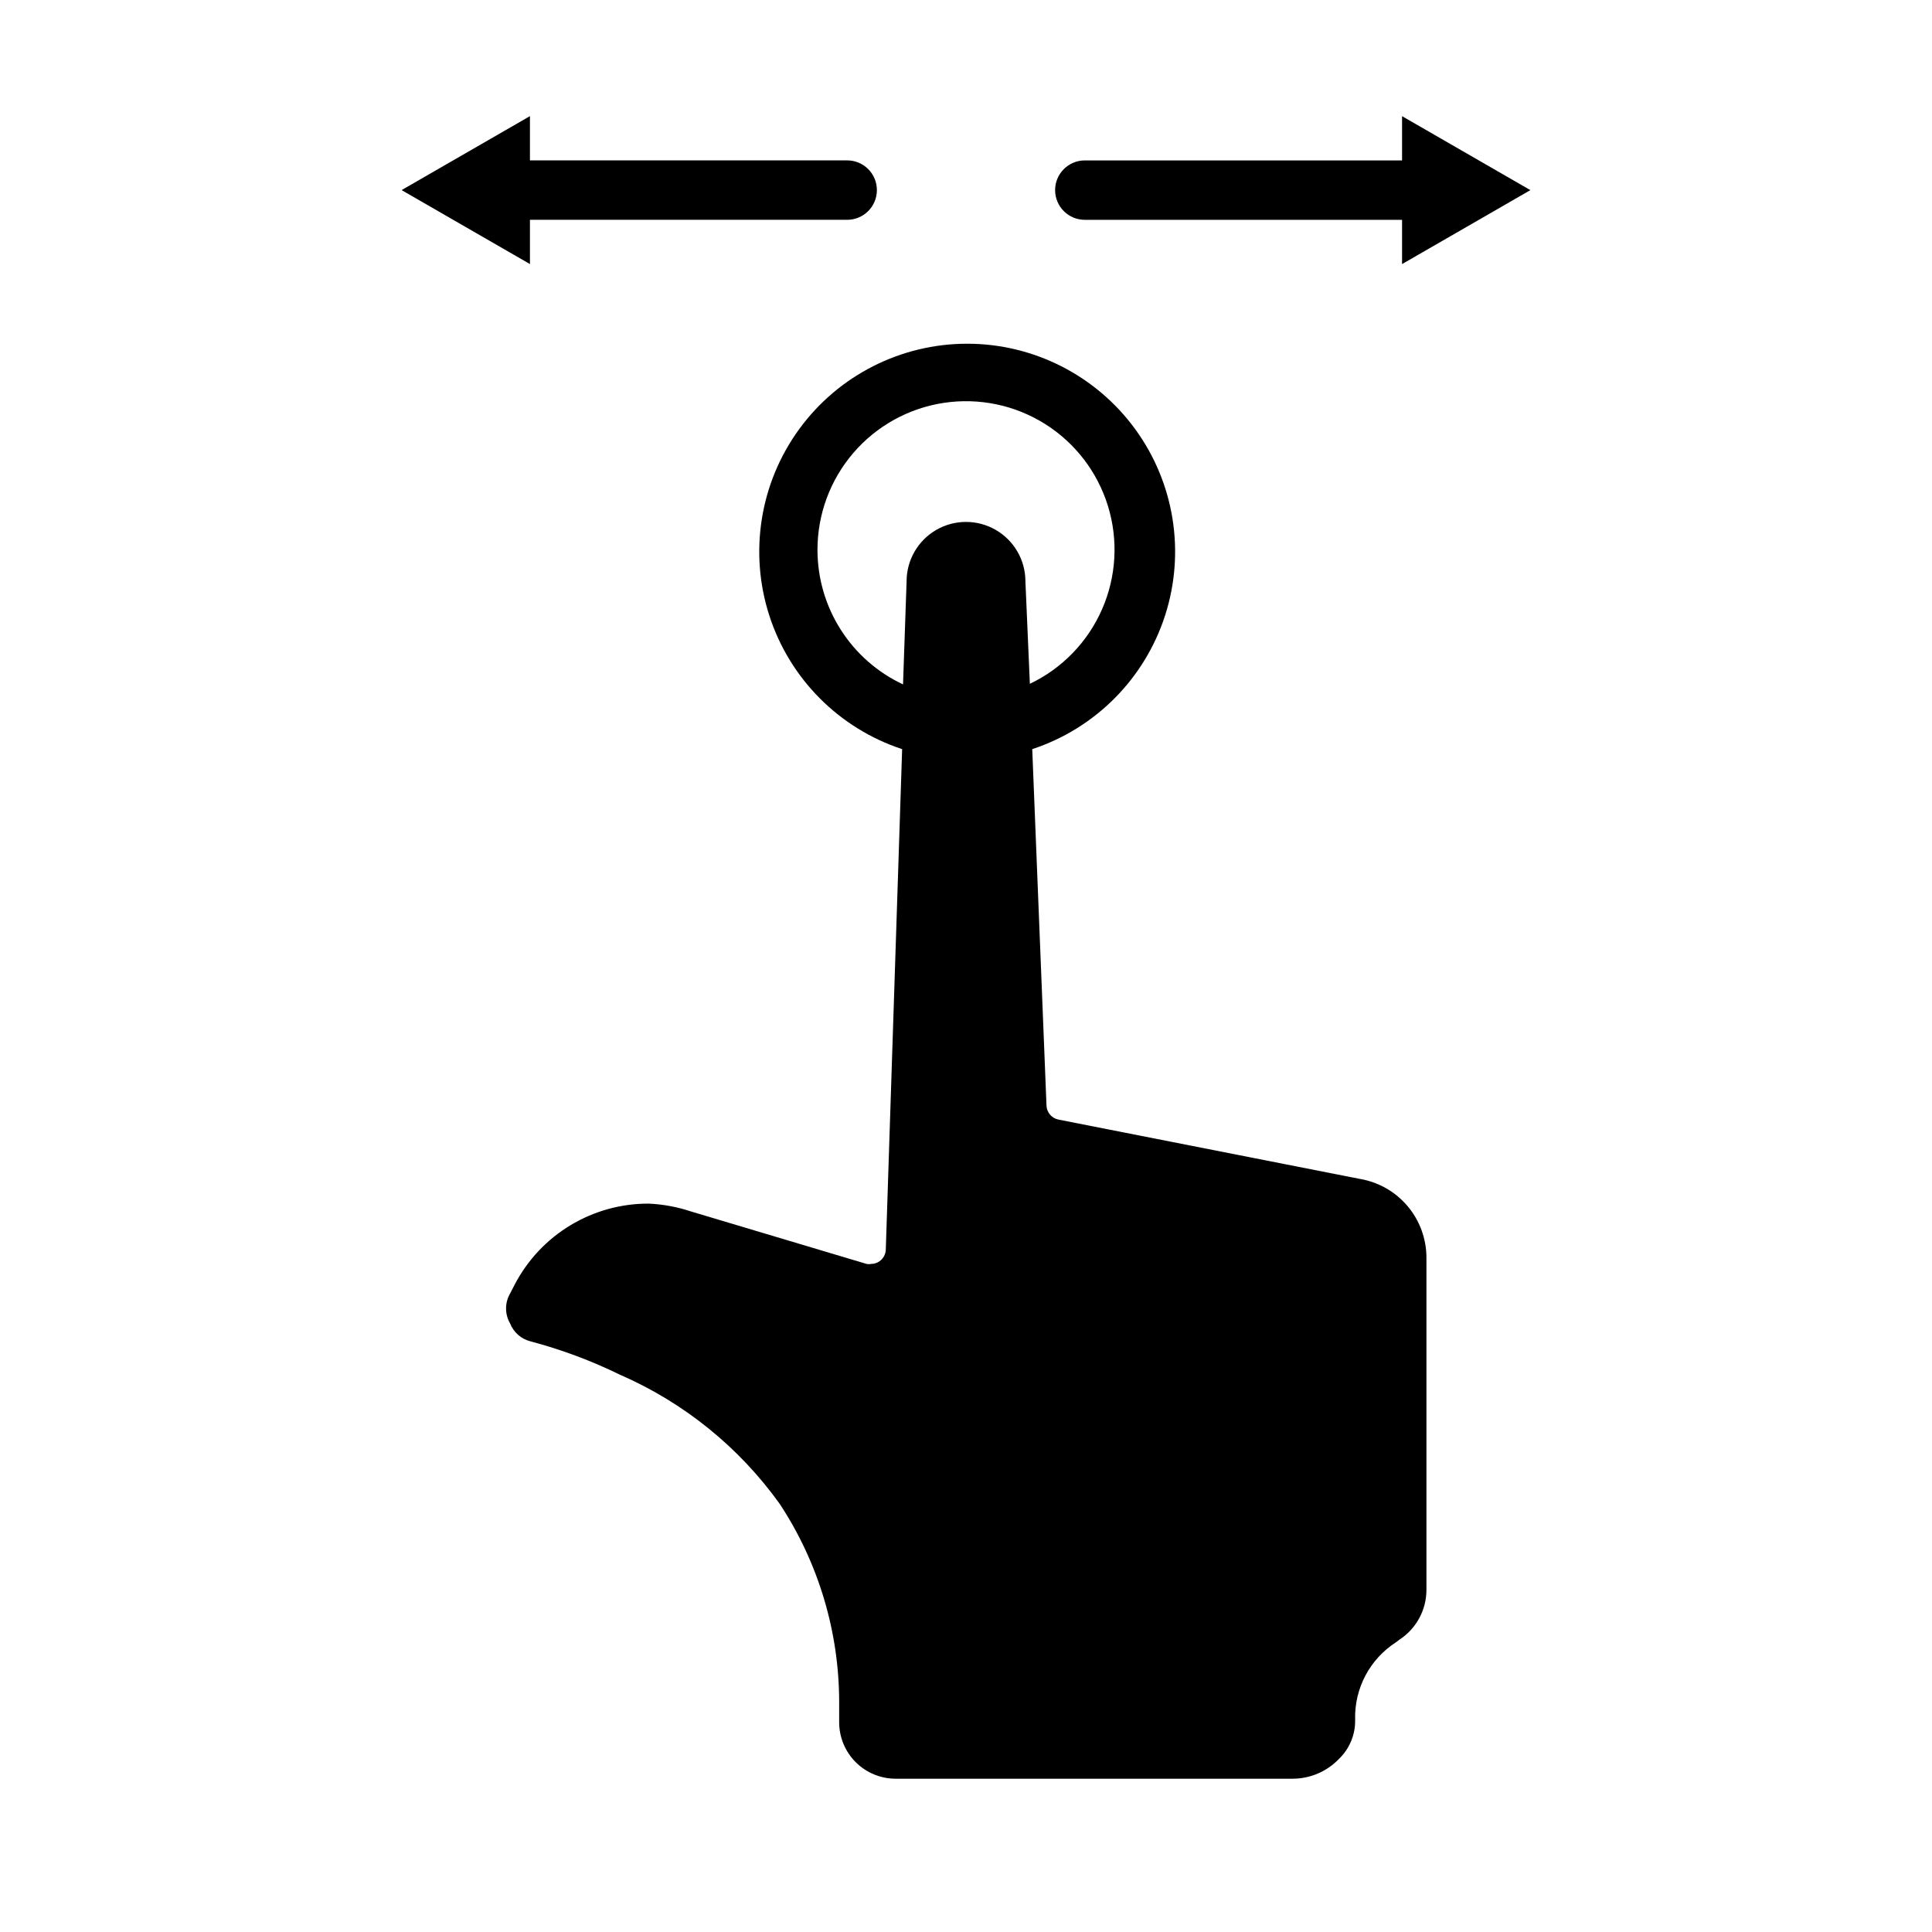 <?xml version="1.0" encoding="UTF-8"?>
<!-- Uploaded to: SVG Repo, www.svgrepo.com, Generator: SVG Repo Mixer Tools -->
<svg fill="#000000" width="800px" height="800px" version="1.1" viewBox="144 144 512 512" xmlns="http://www.w3.org/2000/svg">
 <g>
  <path d="m284.44 202.25h84.074c4.348 0 7.871-3.523 7.871-7.871 0-4.348-3.523-7.875-7.871-7.875h-84.074v-11.727l-34.008 19.602 34.008 19.602z"/>
  <path d="m515.56 186.51h-84.07c-4.348 0-7.875 3.527-7.875 7.875 0 4.348 3.527 7.871 7.875 7.871h84.07v11.73l34.008-19.602-34.008-19.602z"/>
  <path d="m504.46 456.44-79.98-15.742v-0.004c-1.777-0.359-3.078-1.887-3.148-3.699l-3.777-94.465c16.727-5.508 29.812-18.684 35.211-35.449s2.457-35.102-7.914-49.336c-10.375-14.234-26.926-22.656-44.539-22.656s-34.164 8.422-44.535 22.656-13.312 32.57-7.918 49.336c5.398 16.766 18.484 29.941 35.215 35.449l-4.332 132.64c-0.043 1.227-0.652 2.359-1.652 3.07-0.641 0.465-1.41 0.715-2.203 0.707-0.414 0.086-0.844 0.086-1.258 0l-46.367-13.855v0.004c-3.664-1.234-7.477-1.949-11.336-2.125-7.312-0.027-14.488 1.957-20.75 5.731-6.262 3.777-11.363 9.199-14.754 15.68l-1.258 2.441c-1.406 2.434-1.406 5.434 0 7.871 0.938 2.406 2.996 4.203 5.508 4.801 8.141 2.164 16.051 5.117 23.617 8.816 16.953 7.379 31.586 19.215 42.352 34.246 10.23 15.543 15.699 33.738 15.746 52.348v5.512c0 3.965 1.574 7.769 4.379 10.574 2.805 2.805 6.609 4.383 10.578 4.383h105.25c4.606-0.012 9.008-1.887 12.203-5.199 2.852-2.723 4.426-6.523 4.328-10.469-0.223-8.234 3.867-15.992 10.785-20.465l0.945-0.707v-0.004c4.477-2.906 7.172-7.887 7.164-13.223v-87.934c0.016-5-1.734-9.848-4.949-13.68-3.211-3.832-7.68-6.402-12.605-7.258zm-143.82-166.65c-0.023-9.438 3.34-18.57 9.484-25.734 6.144-7.164 14.66-11.883 23.992-13.293 9.332-1.41 18.863 0.578 26.852 5.606 7.988 5.027 13.902 12.758 16.668 21.781 2.766 9.027 2.195 18.742-1.609 27.383-3.801 8.641-10.578 15.625-19.102 19.684l-1.18-27.16c0-5.625-3-10.82-7.871-13.633s-10.875-2.812-15.746 0-7.871 8.008-7.871 13.633l-0.945 27.316c-6.766-3.168-12.488-8.195-16.504-14.496-4.016-6.301-6.152-13.613-6.168-21.086z"/>
 </g>
</svg>